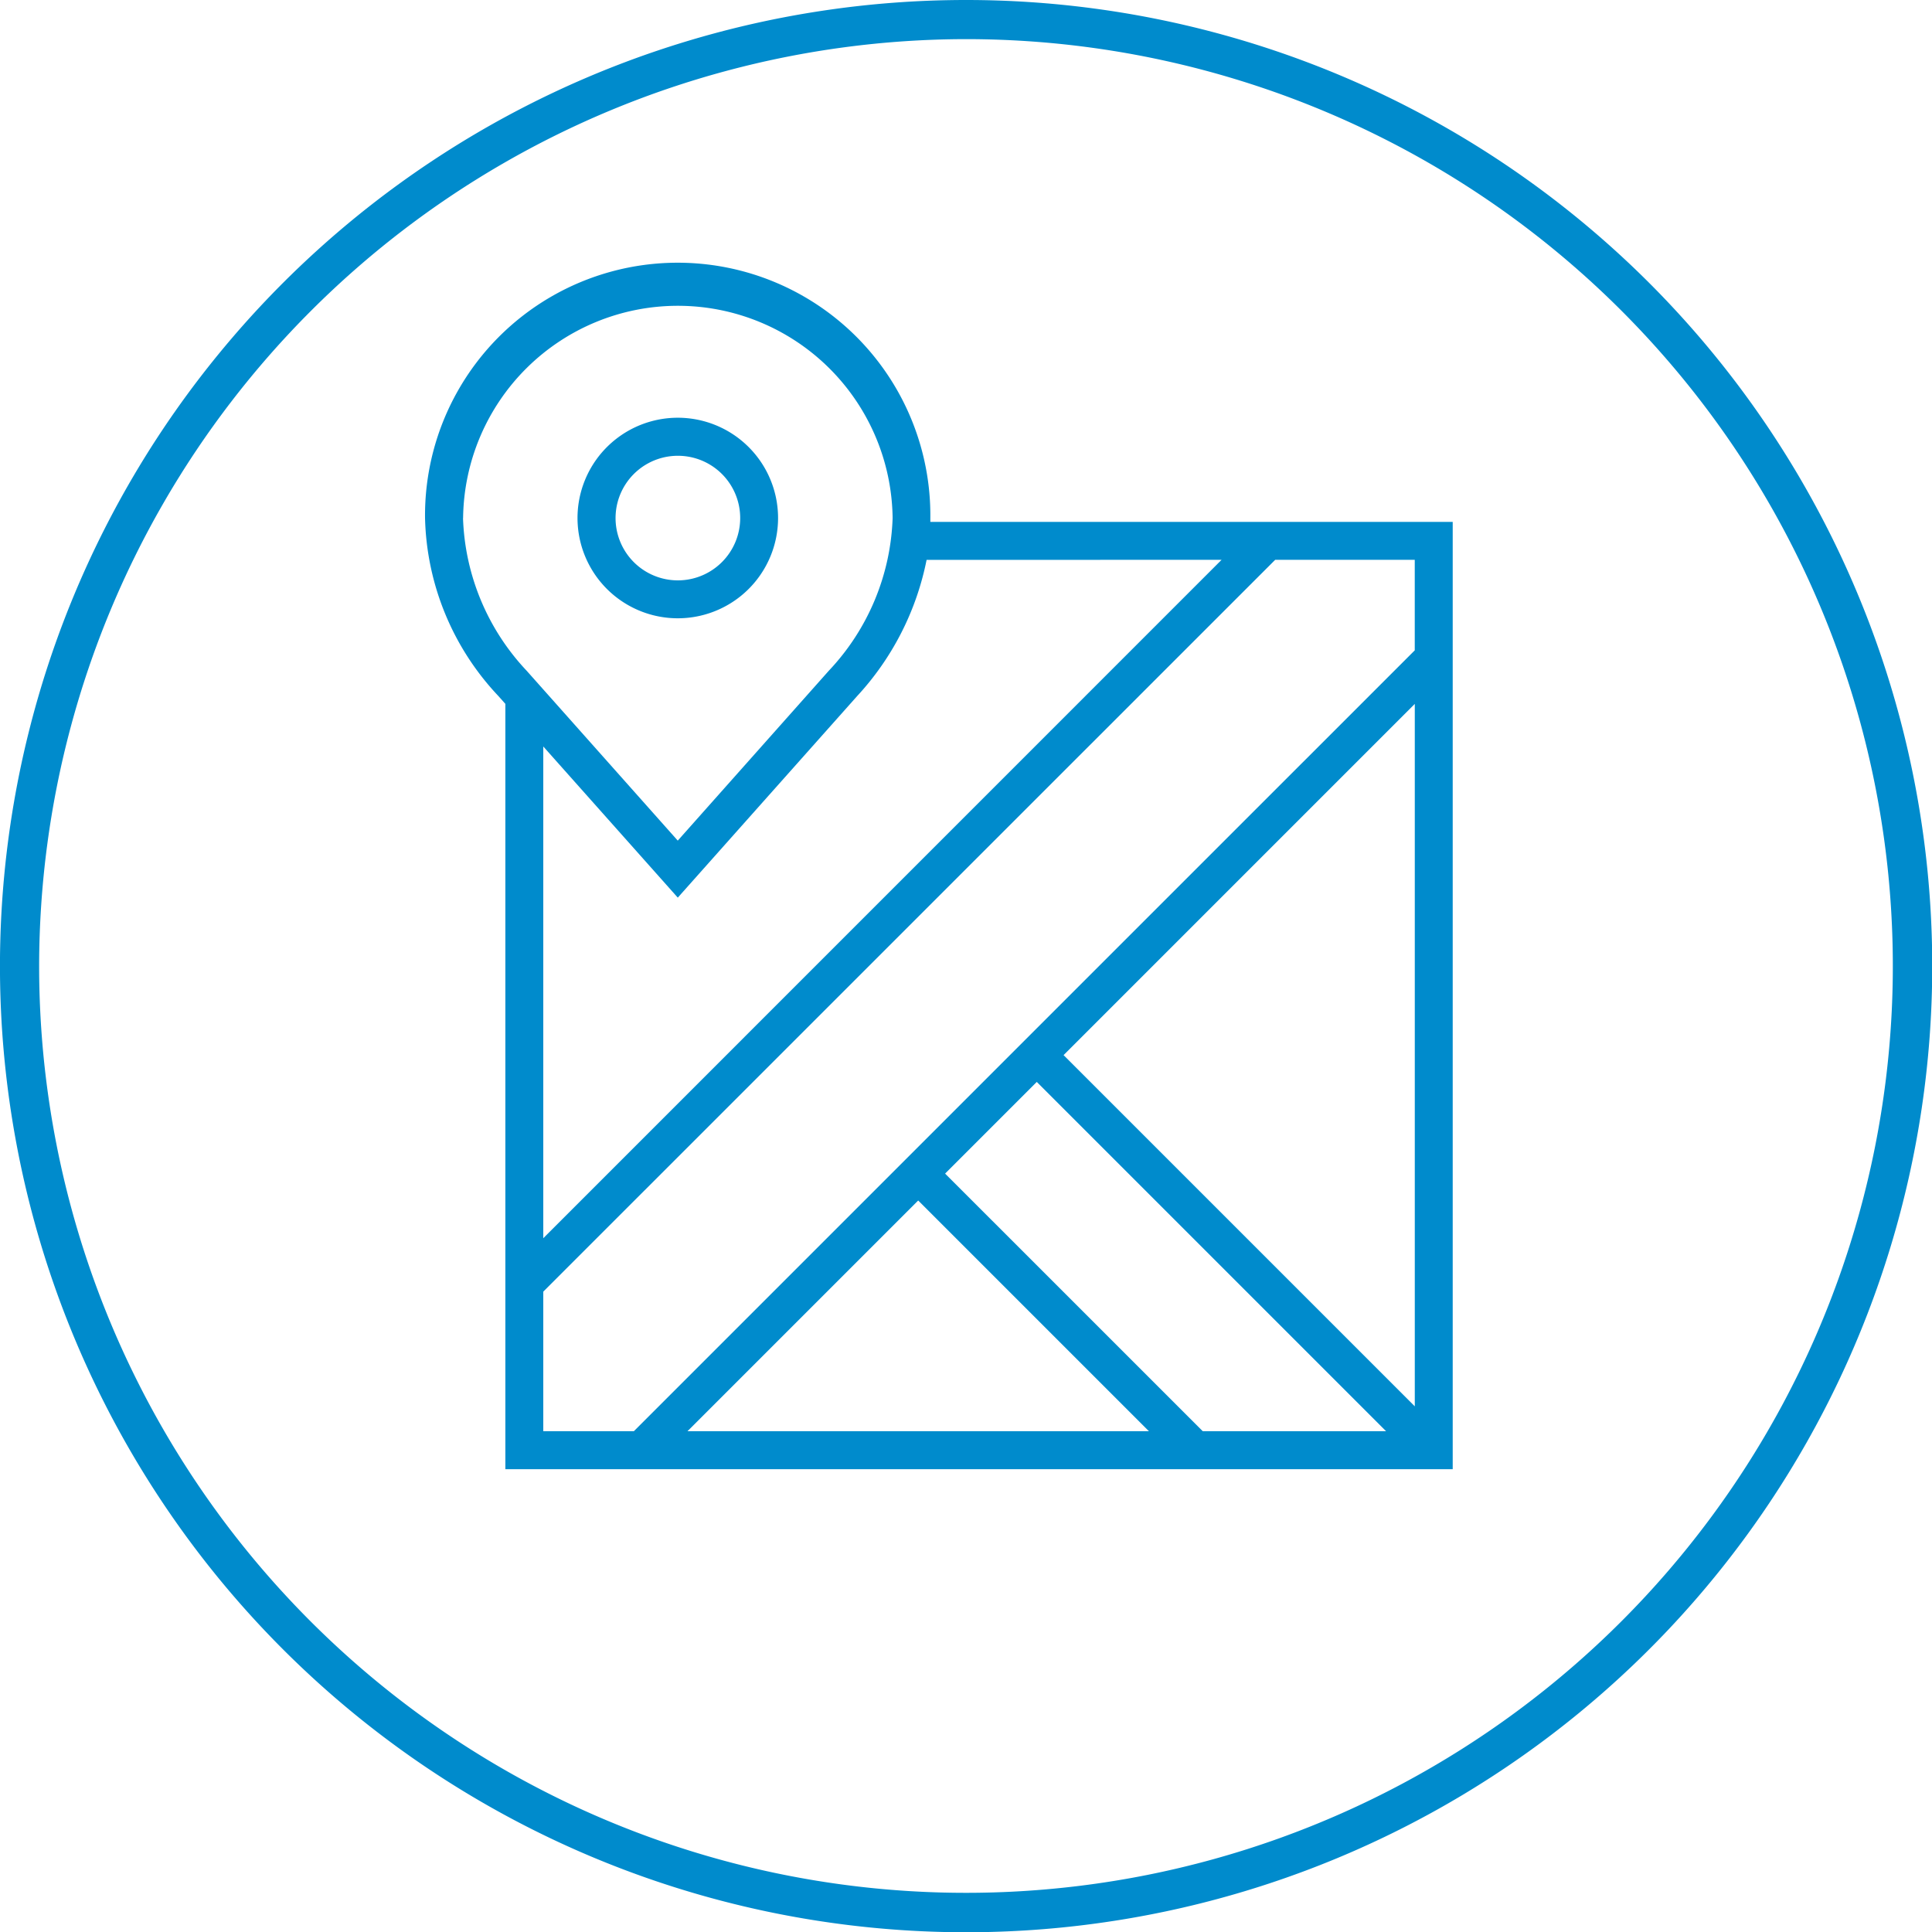 <svg id="Raggruppa_10" data-name="Raggruppa 10" xmlns="http://www.w3.org/2000/svg" width="66.991" height="66.991" viewBox="0 0 66.991 66.991">
  <g id="Raggruppa_9" data-name="Raggruppa 9" transform="translate(14.741 9.203)">
    <path id="Tracciato_55" data-name="Tracciato 55" d="M39.936,15.763H28.521c0-.044,0-.09,0-.133A8.761,8.761,0,1,0,11,15.63a9.3,9.3,0,0,0,2.54,6.167l.245.275V48.609H46.634V15.763Zm-1.316,1.314L15.1,40.6V23.55l4.664,5.241L25.985,21.8a9.759,9.759,0,0,0,2.406-4.72Zm-26.3-1.447a7.447,7.447,0,0,1,14.893,0A8.1,8.1,0,0,1,25,20.924l-5.237,5.89-5.239-5.89A8.1,8.1,0,0,1,12.317,15.63ZM20.1,47.293l8-8,8,8Zm17.867,0L29.033,38.36l3.179-3.179L44.324,47.293Zm7.352-.863L33.141,34.252,45.319,22.073Zm0-26.215L32.211,33.321,27.173,38.36h0l-8.933,8.933H15.1V42.453L40.479,17.077h4.839v3.138Z" transform="translate(-11.003 -6.869)" fill="#008bcc"/>
    <path id="Tracciato_56" data-name="Tracciato 56" d="M21.9,14.289a3.477,3.477,0,1,0-1.018,2.456A3.478,3.478,0,0,0,21.9,14.289Zm-1.947,1.527a2.16,2.16,0,1,1-1.527-3.687,2.159,2.159,0,0,1,1.527,3.687Z" transform="translate(-9.662 -5.528)" fill="#008bcc"/>
  </g>
  <path id="Tracciato_57" data-name="Tracciato 57" d="M33.5,1.357A32.138,32.138,0,1,1,1.358,33.5,32.175,32.175,0,0,1,33.5,1.357M33.5,0a33.5,33.5,0,1,0,33.5,33.5A33.5,33.5,0,0,0,33.5,0Z" transform="translate(-0.001)" fill="#008bcc"/>
</svg>

